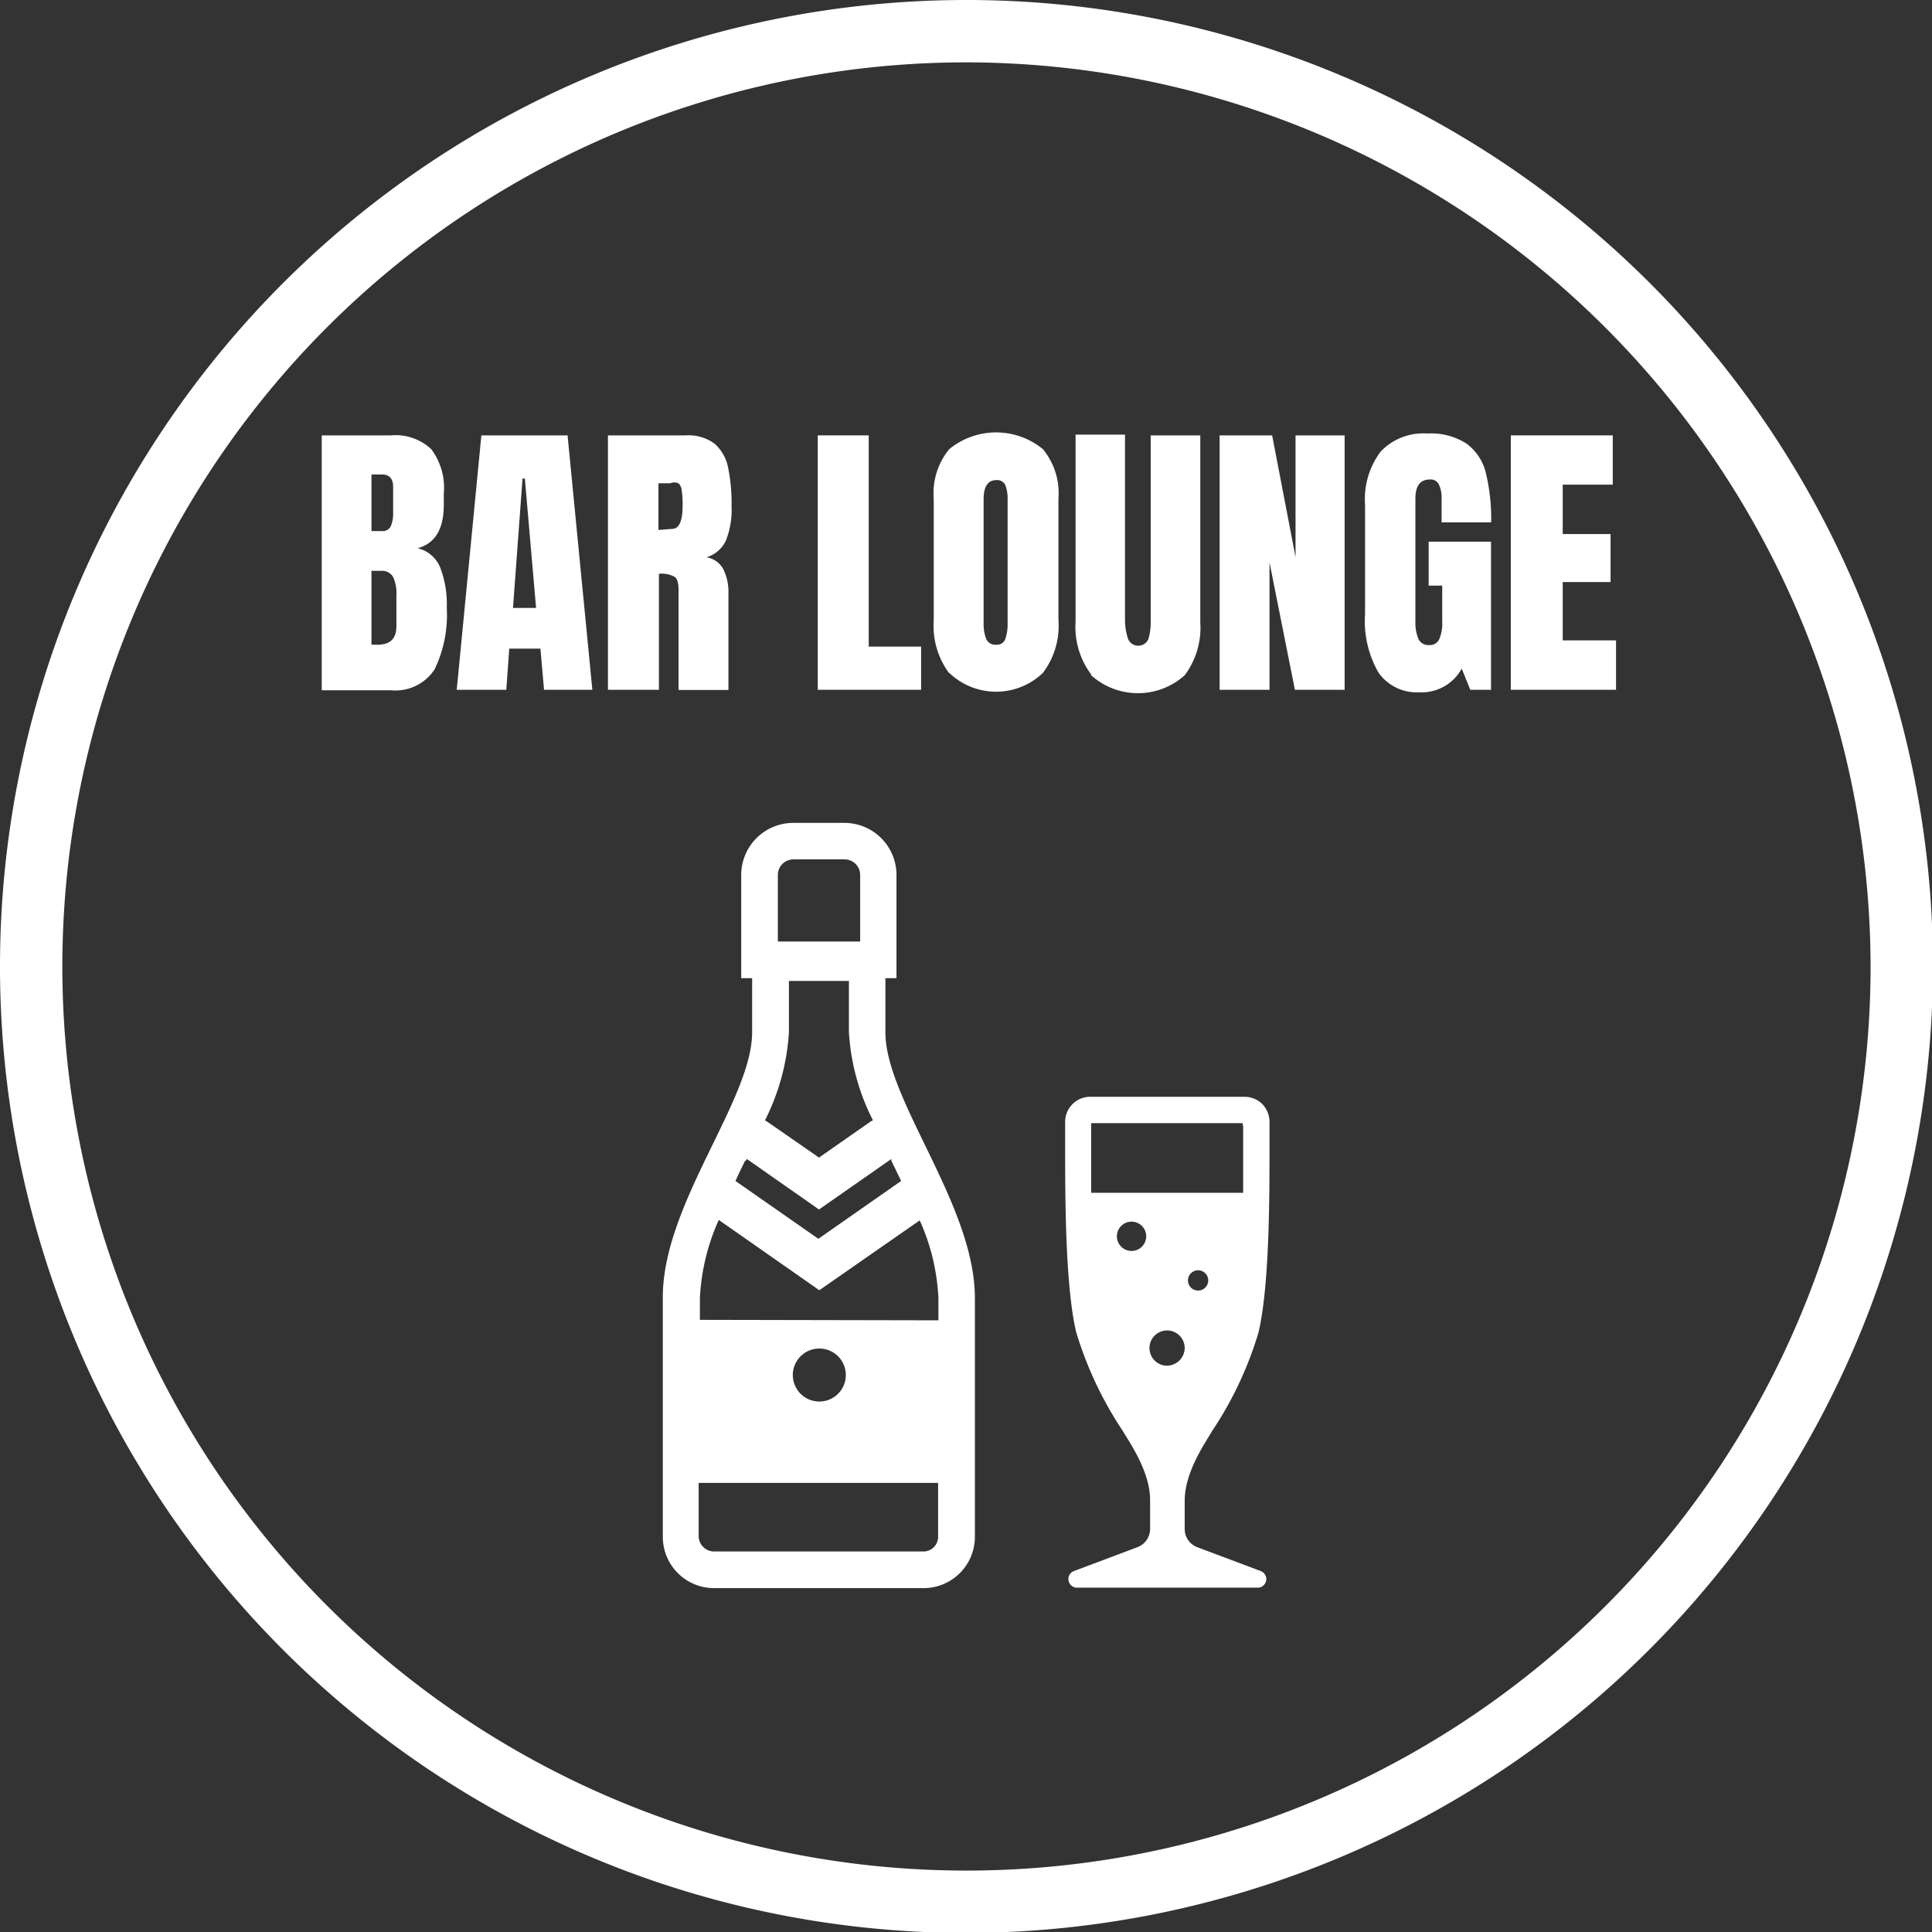 <svg xmlns="http://www.w3.org/2000/svg" viewBox="0 0 123.94 123.94"><rect x="0" y="0" width="123.94" height="123.94" fill="#333333" stroke="none"/><defs><style>.a{fill:#fff;}.b{isolation:isolate;}</style></defs><path class="a" d="M81,70.85a1.62,1.62,0,0,0-1.16-.49H69.94A1.61,1.61,0,0,0,68.33,72V72c0,.3,0,.89,0,1.63,0,3.07,0,8.78.7,11.8a23.73,23.73,0,0,0,3,6.37c.45.77,1.75,2.6,1.75,4.44v1.84a1.25,1.25,0,0,1-.83,1.18l-4.07,1.53a.55.55,0,0,0-.3.72.57.57,0,0,0,.44.34H80.75a.56.56,0,0,0,.48-.63.56.56,0,0,0-.34-.43l-4.07-1.53A1.25,1.25,0,0,1,76,98.11V96.27c0-1.84,1.3-3.67,1.74-4.44a23.46,23.46,0,0,0,3-6.37c.7-3,.7-8.73.7-11.8,0-.74,0-1.33,0-1.63A1.66,1.66,0,0,0,81,70.85Zm-8.41,9.4a.94.94,0,1,1,.94-.94h0A.94.94,0,0,1,72.56,80.25Zm2.27,7.36A1.13,1.13,0,1,1,76,86.48a1.15,1.15,0,0,1-1.13,1.13Zm2-4.82a.65.65,0,1,1,.65-.65h0a.65.65,0,0,1-.65.65Zm2.89-10.52c0,.34,0,.81,0,1.39,0,.77,0,1.76,0,2.86H70c0-1.1,0-2.09,0-2.86V72.05h9.71Z"/><path class="a" d="M56.8,66.22V62.75h.71V56.13a3.34,3.34,0,0,0-3.34-3.34H50.89a3.34,3.34,0,0,0-3.34,3.34v6.62h.7v3.47c0,4.36-5.73,11-5.73,17V98.59a3.29,3.29,0,0,0,3.3,3.29H59.24a3.29,3.29,0,0,0,3.3-3.29h0V83.26C62.53,77.28,56.8,70.58,56.8,66.22ZM49.9,56.13a1,1,0,0,1,1-1h3.28a1,1,0,0,1,1,1V60.4H49.9Zm-5,28.54V83.26a13.79,13.79,0,0,1,1.21-5l6.45,4.51L59,78.29a13.58,13.58,0,0,1,1.2,5v1.41Zm9.36,3.53a1.7,1.7,0,1,1-1.7-1.69h0a1.7,1.7,0,0,1,1.7,1.69ZM56,71.87a1.13,1.13,0,0,0-.21.12l-3.25,2.27L49.28,72a1.13,1.13,0,0,0-.21-.12,14.47,14.47,0,0,0,1.54-5.65V62.93h3.85v3.29A14.29,14.29,0,0,0,56,71.87Zm-8.15,2.59.06-.11,4.63,3.24,4.64-3.24,0,.11.63,1.3-5.31,3.71-5.32-3.71c.2-.44.41-.87.62-1.3Zm11.4,25.07H45.82a1,1,0,0,1-1-.94V95.13H60.18v3.46a.94.94,0,0,1-.94.94Z"/><g class="b"><path class="a" d="M20.64,27.93h4.43a3.35,3.35,0,0,1,2.59.88,4.11,4.11,0,0,1,.81,2.85v.72q0,2.34-1.68,2.79a2.06,2.06,0,0,1,1.45,1.24A6.51,6.51,0,0,1,28.66,39a8,8,0,0,1-.78,3.94,3,3,0,0,1-2.81,1.34H20.64Zm3.86,6.14a.59.59,0,0,0,.57-.31,2.13,2.13,0,0,0,.15-.89V31.24c0-.53-.24-.8-.71-.8h-.68v3.63Zm.93,6.1v-2A2.4,2.4,0,0,0,25.21,37a.82.82,0,0,0-.77-.38h-.61v4.74h.32C25,41.38,25.43,41,25.43,40.17Z"/><path class="a" d="M29.3,44.25l1.58-16.32h5.53L38,44.25h-3.1l-.23-2.64h-2l-.19,2.64ZM32.91,39h1.48l-.72-8.3h-.15Z"/><path class="a" d="M39,27.93h5a2.81,2.81,0,0,1,1.85.54A2.77,2.77,0,0,1,46.71,30a11.57,11.57,0,0,1,.22,2.5,5.28,5.28,0,0,1-.36,2.17,2,2,0,0,1-1.25,1.08,1.51,1.51,0,0,1,1.07.74,3.31,3.31,0,0,1,.34,1.6l0,6.17h-3.2V37.87c0-.46-.08-.75-.26-.87a1.74,1.74,0,0,0-1-.19v7.44H39Zm4.11,6c.45,0,.68-.49.68-1.48a5.81,5.81,0,0,0-.06-1,.67.67,0,0,0-.2-.44A.66.66,0,0,0,43,31h-.76v3Z"/><path class="a" d="M52.46,44.25V27.93h3.27V41.48h3.36v2.77Z"/><path class="a" d="M60.9,43.2a5.07,5.07,0,0,1-1-3.39V32a4.44,4.44,0,0,1,1-3.19,4.74,4.74,0,0,1,6,0,4.44,4.44,0,0,1,1,3.19v7.77a5,5,0,0,1-1,3.4,4.34,4.34,0,0,1-6,0ZM64.49,41A2.94,2.94,0,0,0,64.64,40V32a2.31,2.31,0,0,0-.14-.86.57.57,0,0,0-.58-.34c-.55,0-.82.41-.82,1.24v8A2.62,2.62,0,0,0,63.27,41a.64.64,0,0,0,.63.36A.57.57,0,0,0,64.49,41Z"/><path class="a" d="M70,43.27a5.1,5.1,0,0,1-1-3.39v-12h3.17V39.75A3.91,3.91,0,0,0,72.37,41a.71.71,0,0,0,1.3,0,3.94,3.94,0,0,0,.15-1.23V27.93H77v12a5.1,5.1,0,0,1-1,3.39,4.49,4.49,0,0,1-6,0Z"/><path class="a" d="M78.24,44.25V27.93h3.37l1.5,7.81V27.93h3.15V44.25H83.07l-1.63-8.17v8.17Z"/><path class="a" d="M88.44,43.16a6.62,6.62,0,0,1-.87-3.77v-7a5.08,5.08,0,0,1,1-3.42,3.77,3.77,0,0,1,3-1.16,4.21,4.21,0,0,1,2.51.65,3.29,3.29,0,0,1,1.24,1.88,12.52,12.52,0,0,1,.34,3.17H92.48V32a2,2,0,0,0-.17-.91.58.58,0,0,0-.58-.33c-.62,0-.93.41-.93,1.22v7.9A2.66,2.66,0,0,0,91,41a.68.68,0,0,0,.67.38.65.65,0,0,0,.66-.38,2.51,2.51,0,0,0,.19-1.12V37.57h-.87V34.75h4v9.5H94.32l-.55-1.36a2.91,2.91,0,0,1-2.7,1.52A3,3,0,0,1,88.44,43.16Z"/><path class="a" d="M96.92,44.25V27.93h6.54v3.16h-3.21v3.17h3.07v3.08h-3.07v3.74h3.42v3.17Z"/></g><path class="a" d="M62,124a62,62,0,1,1,62-62A62.09,62.09,0,0,1,62,124ZM62,4a58,58,0,1,0,58,58A58.09,58.09,0,0,0,62,4Z"/></svg>
